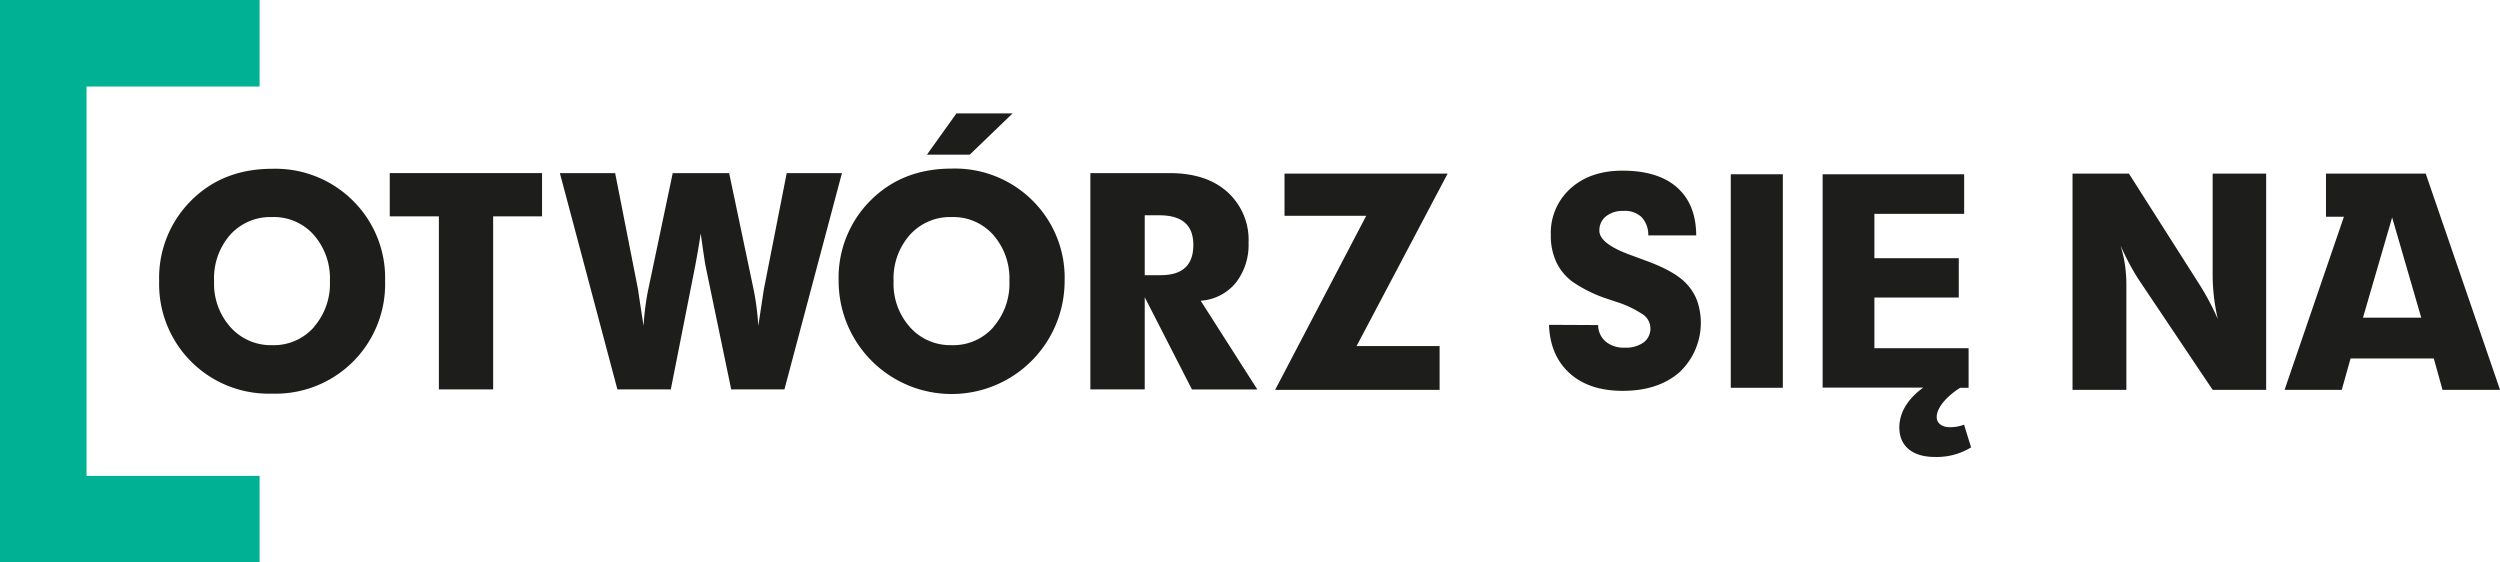 <svg xmlns="http://www.w3.org/2000/svg" viewBox="0 0 521.5 117.32"><defs><style>.cls-1{fill:#00b194;}.cls-2{fill:#1d1d1b;}</style></defs><title>Zasób 1</title><g id="Warstwa_2" data-name="Warstwa 2"><g id="Warstwa_1-2" data-name="Warstwa 1"><polygon class="cls-1" points="0 0 0 117.32 54.15 117.32 54.15 99.27 18.05 99.27 18.05 18.05 54.15 18.05 54.15 0 0 0"/><path class="cls-2" d="M248.93,51.08c0-4.11-2.35-6.17-7.08-6.17h-3.06V57.4h3.35c4.54,0,6.79-2.1,6.79-6.31m13.35,30.15H248.64L238.79,62V81.23H227.45V36.11H244c5.12,0,9.19,1.34,12.1,4a13.44,13.44,0,0,1,4.35,10.53A12.88,12.88,0,0,1,257.78,59a10.34,10.34,0,0,1-7.32,3.73Z"/><polygon class="cls-2" points="301.98 36.21 282.98 72.19 300.3 72.19 300.3 81.33 265.99 81.33 284.99 45.02 267.95 45.02 267.95 36.21 301.98 36.21"/><path class="cls-2" d="M175.63,36.11l-12,45.12h-11.1l-5.26-25.31c-.24-1.1-.57-3.49-1.1-7.23-.43,2.87-.86,5.27-1.24,7.23l-5,25.31H128.79l-12-45.12h11.53l4.78,24.3c.14,1.06.53,3.59,1.15,7.57a54.38,54.38,0,0,1,.91-7.28l5.17-24.59h11.77l5.17,24.59a54.6,54.6,0,0,1,.91,7.28l1.15-7.57,4.78-24.3Z"/><path class="cls-2" d="M65.45,68.28A11.15,11.15,0,0,1,56.77,72a11.27,11.27,0,0,1-8.68-3.74,13.58,13.58,0,0,1-3.43-9.62A13.73,13.73,0,0,1,48,49a11.27,11.27,0,0,1,8.72-3.72A11.13,11.13,0,0,1,65.45,49a13.72,13.72,0,0,1,3.37,9.62,13.72,13.72,0,0,1-3.37,9.62M56.77,35.21c-6.86,0-12.48,2.21-16.93,6.66A22.77,22.77,0,0,0,33.2,58.66,22.84,22.84,0,0,0,56.77,82.11,22.84,22.84,0,0,0,80.33,58.66a22.66,22.66,0,0,0-6.7-16.79,22.92,22.92,0,0,0-16.87-6.66"/><path class="cls-2" d="M207.19,68.28A11.15,11.15,0,0,1,198.51,72a11.27,11.27,0,0,1-8.68-3.74,13.58,13.58,0,0,1-3.43-9.62A13.73,13.73,0,0,1,189.79,49a11.27,11.27,0,0,1,8.72-3.72A11.13,11.13,0,0,1,207.19,49a13.72,13.72,0,0,1,3.37,9.62,13.72,13.72,0,0,1-3.37,9.62m-8.68-33.07c-6.86,0-12.48,2.21-16.93,6.66a22.77,22.77,0,0,0-6.64,16.79,23.57,23.57,0,1,0,47.14,0,22.66,22.66,0,0,0-6.7-16.79,22.92,22.92,0,0,0-16.87-6.66"/><polygon class="cls-2" points="81.3 45.13 91.55 45.13 91.55 81.23 102.87 81.23 102.87 45.13 113.07 45.13 113.07 36.11 81.3 36.11 81.3 45.13"/><polygon class="cls-2" points="211.22 23.66 202.29 32.26 193.36 32.26 199.51 23.66 211.22 23.66"/><rect class="cls-2" x="361.04" y="36.35" width="10.86" height="44.54"/><path class="cls-2" d="M411.17,93.32a13.67,13.67,0,0,1-7.59,2c-4.61,0-7.38-2.25-7.38-6.14s2.7-6.68,5-8.33h-21V36.35h29.52v8.26H391v9.25h17.6v8.2H391V72.63h19.65v8.26H408.9C406.56,82.34,404,84.79,404,87c0,1.32,1.14,2.11,2.7,2.11a7.86,7.86,0,0,0,3-.53Z"/><path class="cls-2" d="M333.37,67.81a4.55,4.55,0,0,0,1.57,3.44,5.93,5.93,0,0,0,4,1.27,6.37,6.37,0,0,0,3.92-1.09,3.61,3.61,0,0,0,0-5.74,22.22,22.22,0,0,0-5.83-2.77l-1.33-.45a28.59,28.59,0,0,1-7.68-3.7,10.9,10.9,0,0,1-3.4-4.16A13,13,0,0,1,323.5,49a12.43,12.43,0,0,1,4.12-9.69q4.12-3.71,10.83-3.71,7.42,0,11.38,3.5t4,10l-10,0a5.39,5.39,0,0,0-1.41-3.82A5,5,0,0,0,338.68,44,5.56,5.56,0,0,0,335,45.13a3.71,3.71,0,0,0-1.37,3q0,2.71,6.55,5.08l2.06.76,1.21.45q6,2.2,8.38,4.8a10.61,10.61,0,0,1,2.23,3.62,14.16,14.16,0,0,1-3.71,14.8q-4.45,3.89-11.86,3.89-7,0-11.07-3.68t-4.3-10.09Z"/><path class="cls-2" d="M499,45.36l6.07,20.9H492.92ZM485.2,36.21h0v9h3.74L476.56,81.33h11.93l1.84-6.56h17.36l1.82,6.56h12L506,36.21Z"/><path class="cls-2" d="M432.33,81.33V36.21h11.76L458.59,59q1.18,1.84,2.19,3.73t1.85,3.82a43.54,43.54,0,0,1-.81-4.73,41.22,41.22,0,0,1-.26-4.61v-21h11.16V81.33H461.56l-15.42-23q-.84-1.27-1.82-3.08t-2-4.06a24.66,24.66,0,0,1,.94,4,29.72,29.72,0,0,1,.3,4.3V81.33Z"/></g></g></svg>